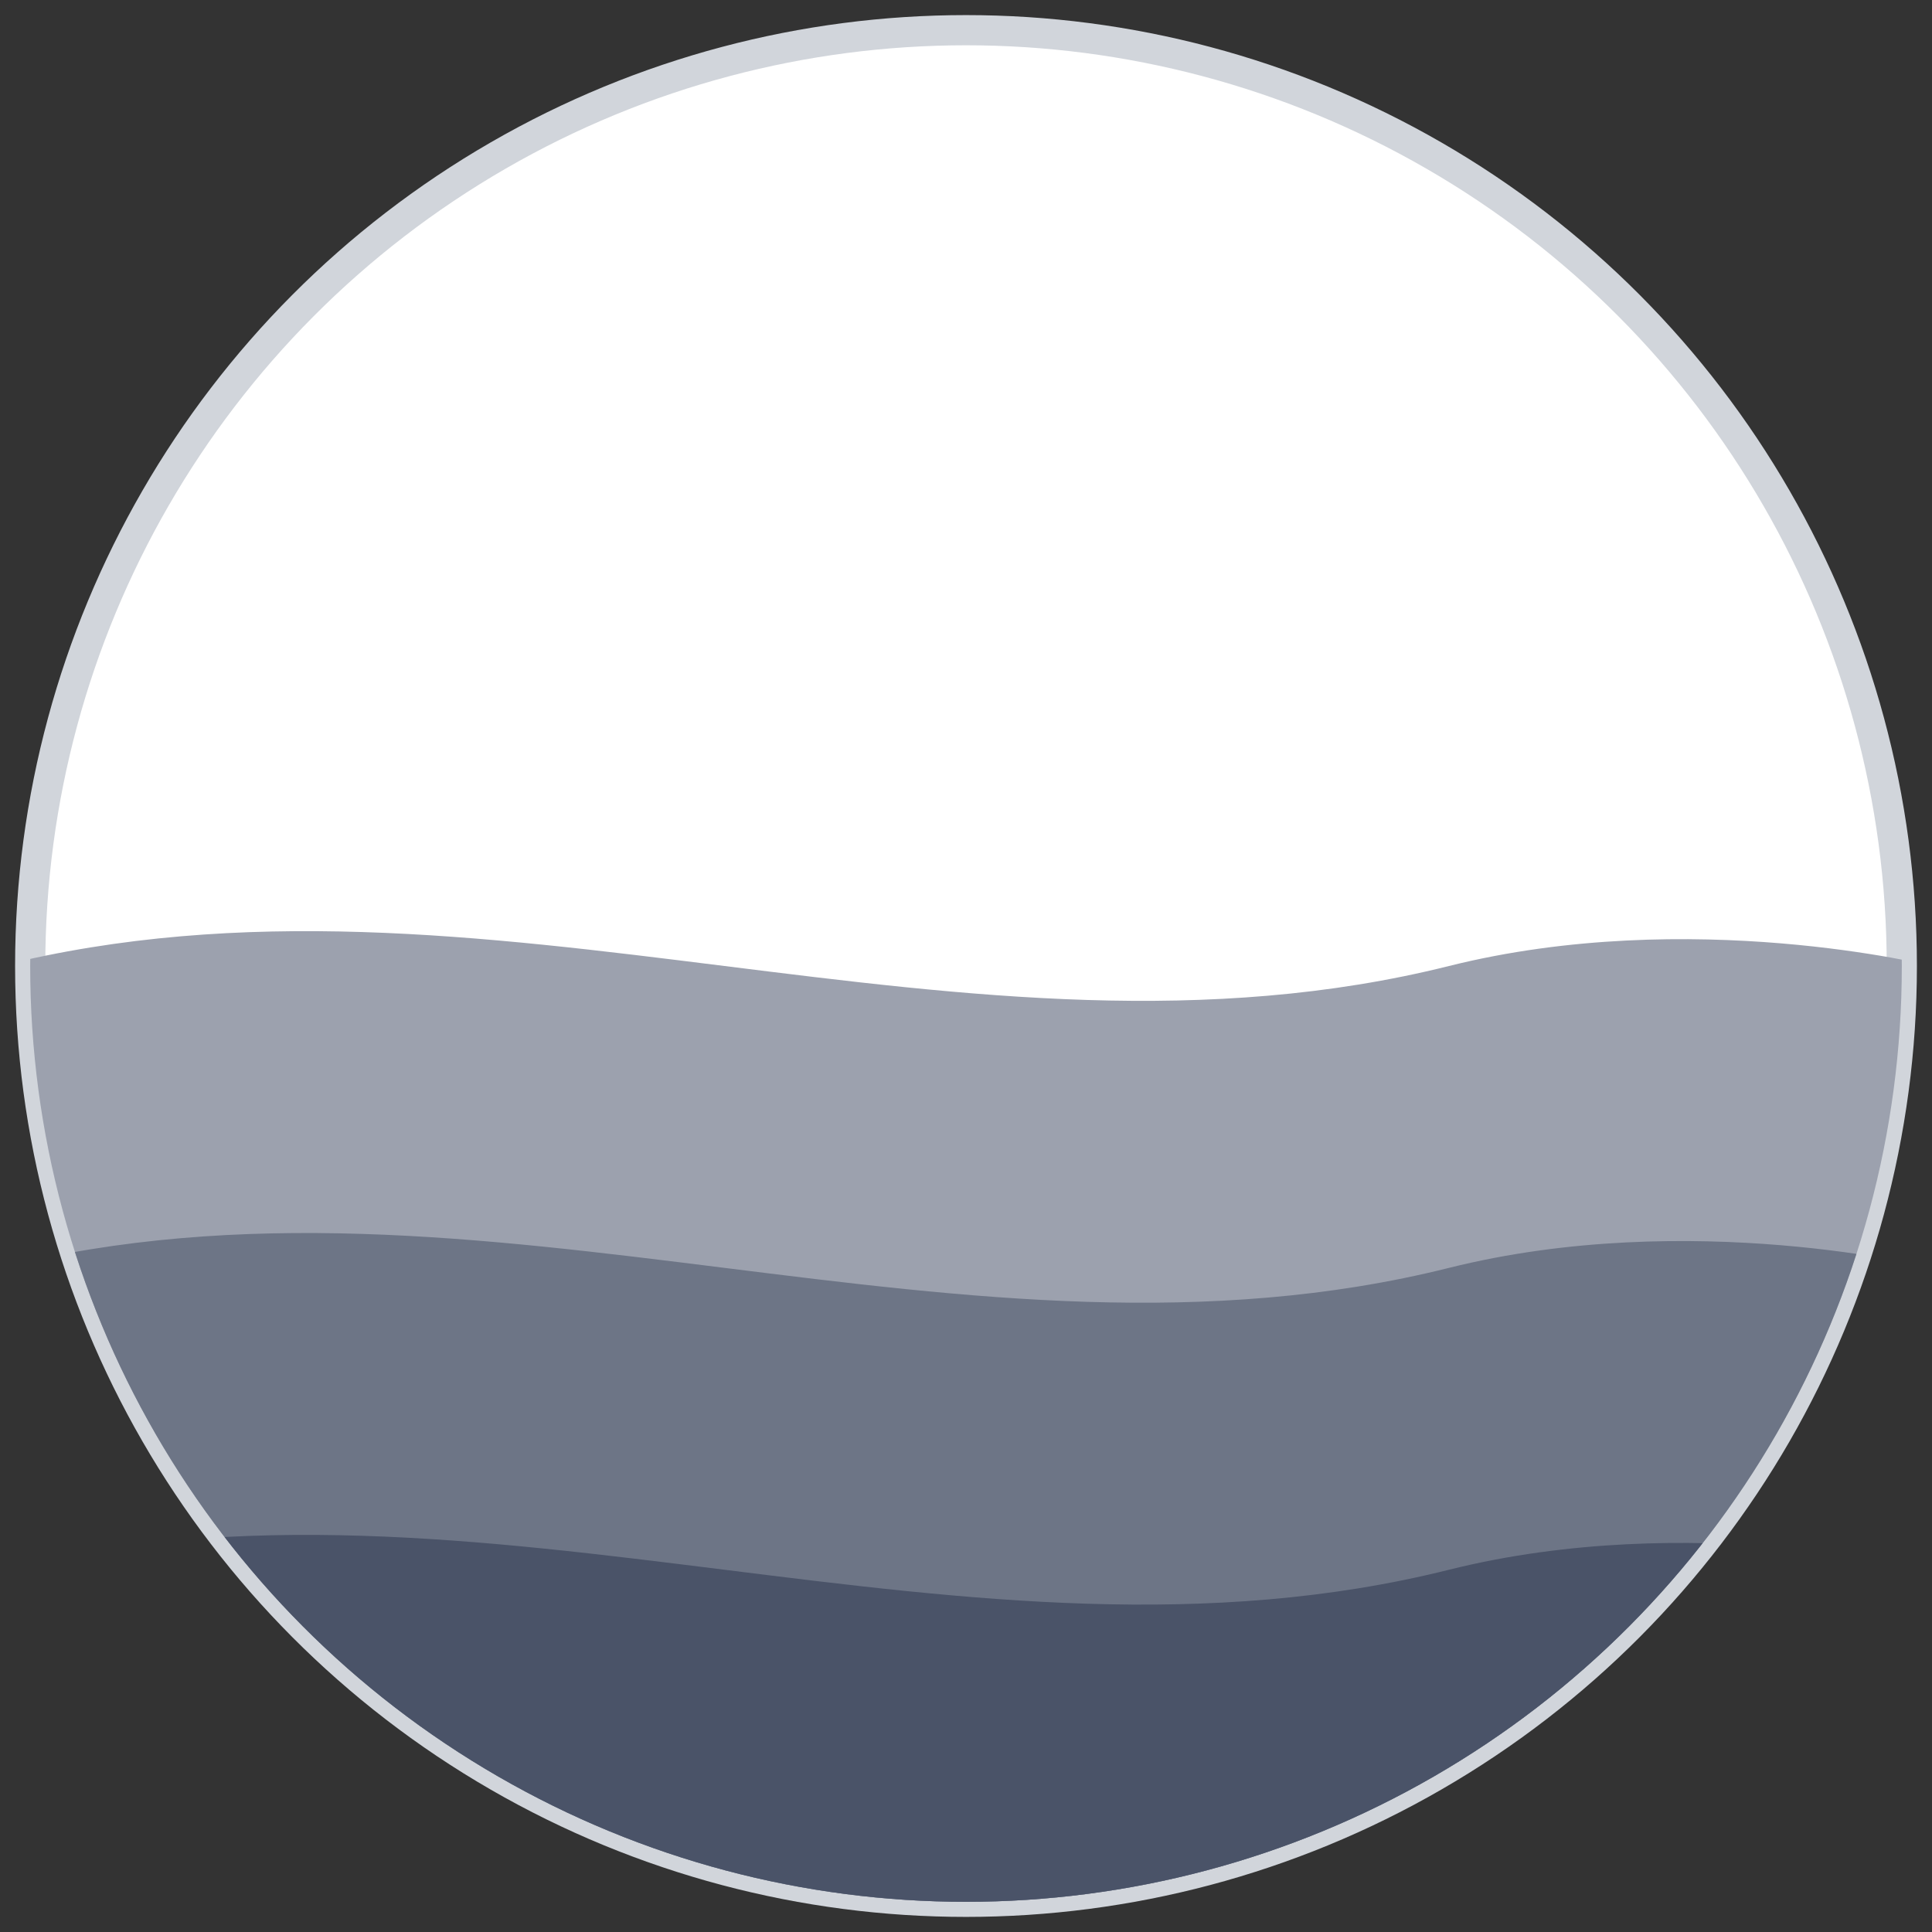 <?xml version="1.0" encoding="UTF-8"?>
<svg viewBox="0 0 32 32" xmlns="http://www.w3.org/2000/svg">
  <rect x="0" y="0" width="32" height="32" fill="#333333" stroke="none"/>
  <!-- Definitions -->
  <defs>
    <clipPath id="circleClip">
      <circle cx="16" cy="16" r="15.5" />
    </clipPath>
  </defs>
  
  <!-- Circle with border -->
  <circle cx="16" cy="16" r="15.5" fill="white" stroke="#D1D5DB" stroke-width="0.5" />
  
  <!-- Waves clipped to circle -->
  <g clip-path="url(#circleClip)">
    <!-- Top wave without outline -->
    <path d="M0 16 C8 14, 16 18, 24 16 C28 15, 32 16, 32 16 L32 32 L0 32 Z" fill="#9CA1AE" />
    
    <!-- Middle wave -->
    <path d="M0 21 C8 19, 16 23, 24 21 C28 20, 32 21, 32 21 L32 32 L0 32 Z" fill="#6D7586" />
    
    <!-- Bottom wave -->
    <path d="M0 26 C8 24, 16 28, 24 26 C28 25, 32 26, 32 26 L32 32 L0 32 Z" fill="#4A5368" />
  </g>
</svg>
